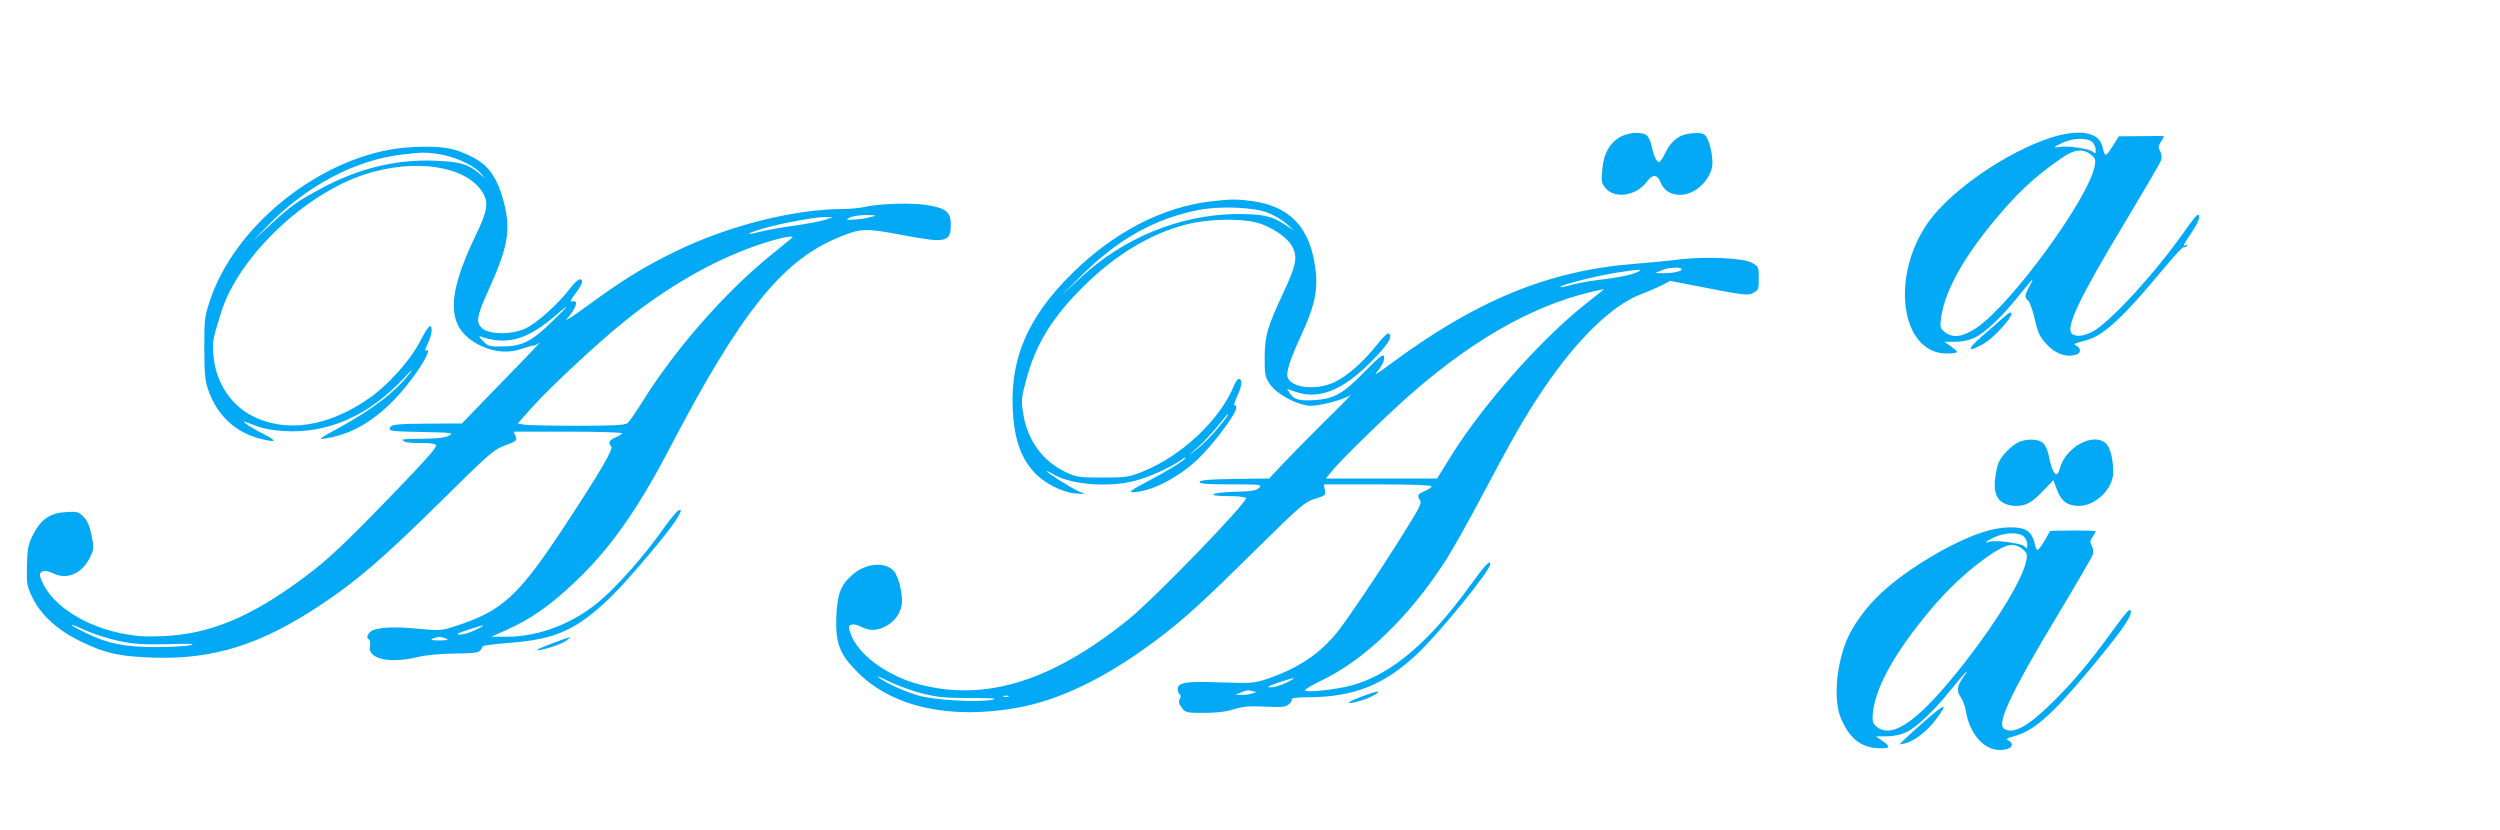 <?xml version="1.0" standalone="no"?>
<!DOCTYPE svg PUBLIC "-//W3C//DTD SVG 20010904//EN"
 "http://www.w3.org/TR/2001/REC-SVG-20010904/DTD/svg10.dtd">
<svg version="1.0" xmlns="http://www.w3.org/2000/svg"
 width="1280pt" height="425pt" viewBox="0 0 1280 425"
 preserveAspectRatio="xMidYMid meet">
<g transform="translate(0,425) scale(0.1,-0.1)"
fill="#03a9f4" stroke="none">
<path d="M8300 3551 c-57 -30 -89 -85 -96 -166 -6 -65 -5 -73 17 -99 49 -56
157 -39 211 34 28 38 52 38 68 1 17 -42 43 -62 87 -68 75 -10 162 60 179 143
8 40 -13 139 -34 160 -11 12 -29 15 -67 12 -65 -5 -108 -37 -138 -100 -12 -26
-27 -47 -33 -48 -13 0 -29 37 -39 88 -4 18 -13 39 -22 47 -20 21 -91 19 -133
-4z"/>
<path d="M10500 3545 c-226 -73 -510 -269 -626 -431 -198 -278 -143 -674 94
-674 28 0 52 3 52 8 0 4 -15 17 -33 30 l-32 22 55 0 c33 0 72 8 98 20 54 24
145 111 230 218 36 45 67 82 69 82 2 0 -6 -17 -17 -37 -24 -45 -25 -57 -6 -72
8 -7 22 -44 31 -83 18 -82 28 -102 64 -141 45 -50 106 -70 155 -51 21 8 20 31
-1 43 -20 11 -22 9 52 30 87 24 187 117 399 373 49 59 92 105 97 103 4 -3 11
0 15 6 4 8 3 9 -4 5 -19 -11 -15 -2 28 62 38 56 50 92 32 92 -5 0 -33 -35 -62
-77 -153 -219 -389 -476 -478 -522 -44 -22 -78 -26 -101 -12 -41 26 32 180
272 578 96 160 178 300 182 313 4 13 2 32 -5 46 -11 19 -10 27 4 48 9 14 16
27 16 28 0 2 -52 2 -116 1 l-116 -1 -32 -52 c-35 -55 -39 -55 -51 -3 -16 77
-118 95 -265 48z m212 -22 c10 -9 18 -27 18 -40 0 -22 -2 -23 -15 -10 -16 16
-129 32 -170 25 -37 -7 -31 0 18 22 53 24 124 26 149 3z m-7 -64 c23 -19 26
-27 20 -58 -30 -166 -428 -711 -606 -830 -71 -47 -120 -54 -162 -21 -22 17
-24 26 -20 62 15 133 102 297 257 488 128 157 225 248 365 343 62 43 105 47
146 16z"/>
<path d="M1997 3484 c-397 -72 -795 -402 -919 -764 -31 -92 -32 -100 -32 -255
1 -138 4 -168 23 -219 44 -123 138 -210 259 -241 88 -23 96 -15 21 23 -35 17
-75 41 -89 52 -21 16 -16 16 39 -6 45 -18 90 -27 155 -31 225 -14 434 79 613
270 36 40 52 53 35 31 -77 -101 -195 -191 -382 -293 -91 -50 -93 -52 -50 -45
164 24 319 136 456 328 57 79 83 139 53 121 -6 -4 -1 11 10 34 22 42 28 91 12
91 -6 0 -29 -36 -52 -81 -48 -93 -159 -217 -253 -284 -214 -151 -433 -185
-609 -92 -109 57 -183 174 -194 306 -6 72 -5 80 39 221 87 282 427 608 738
708 253 81 509 44 597 -87 37 -55 31 -98 -33 -229 -156 -326 -148 -479 31
-564 68 -32 143 -37 210 -13 22 8 46 15 54 15 8 0 24 8 35 17 12 10 -73 -80
-189 -198 l-210 -217 -176 -1 c-143 -1 -179 -4 -189 -16 -18 -22 -4 -24 170
-27 142 -3 153 -4 130 -18 -17 -10 -56 -15 -120 -16 -128 -2 -129 -2 -110 -14
8 -6 45 -9 82 -8 41 1 73 -3 80 -10 8 -8 -39 -63 -194 -224 -276 -286 -358
-363 -483 -456 -272 -202 -481 -289 -720 -299 -96 -4 -139 -1 -218 15 -204 43
-372 160 -411 289 -9 29 23 39 63 19 71 -37 149 -5 190 77 22 45 23 50 10 115
-10 49 -21 75 -41 96 -27 26 -33 28 -93 24 -80 -5 -127 -38 -167 -118 -24 -48
-28 -68 -30 -156 -2 -96 -1 -104 30 -167 44 -89 129 -165 247 -222 127 -61
195 -76 370 -82 310 -10 551 66 862 273 186 125 313 234 608 525 252 249 274
268 332 289 58 21 61 24 53 46 l-10 24 281 0 c156 0 278 -4 275 -9 -3 -4 -19
-14 -36 -21 -31 -13 -38 -28 -20 -46 12 -12 -62 -138 -237 -404 -239 -363
-320 -437 -559 -515 -74 -24 -80 -25 -195 -14 -129 13 -221 6 -244 -17 -17
-18 -19 -30 -5 -39 5 -3 7 -18 4 -33 -13 -65 99 -91 241 -57 43 11 117 18 193
19 122 1 130 3 144 38 2 3 65 11 141 17 233 18 338 66 510 230 98 95 321 360
352 421 14 28 14 31 1 28 -8 -1 -45 -46 -83 -100 -91 -129 -229 -286 -322
-365 -135 -115 -312 -183 -475 -183 l-81 0 75 33 c123 54 232 130 359 252 175
167 313 362 477 675 361 692 574 961 859 1081 121 51 144 52 332 16 226 -43
251 -38 251 52 1 65 -23 85 -121 101 -76 13 -248 8 -322 -10 -22 -5 -72 -10
-110 -10 -253 -1 -591 -87 -860 -219 -163 -80 -263 -142 -447 -276 -73 -54
-121 -84 -107 -69 48 53 64 100 30 91 -15 -4 -12 4 15 40 19 24 34 51 34 59 0
28 -27 13 -63 -35 -57 -75 -167 -174 -223 -201 -68 -33 -179 -35 -221 -4 -38
29 -34 62 24 189 104 230 119 313 84 454 -23 91 -53 151 -98 193 -39 37 -121
76 -184 88 -71 14 -209 11 -302 -6z m250 -23 c78 -12 173 -54 210 -94 l28 -31
-35 29 c-57 46 -96 57 -220 62 -196 9 -392 -38 -580 -139 -126 -67 -163 -93
-267 -190 l-88 -82 75 78 c197 204 449 337 690 365 104 12 117 12 187 2z
m2213 -322 c-19 -6 -57 -11 -84 -13 -46 -3 -48 -3 -25 10 13 7 51 13 84 13 56
-1 58 -2 25 -10z m-234 -14 c-21 -7 -92 -21 -157 -30 -65 -9 -144 -23 -175
-31 -85 -22 -75 -10 13 16 92 27 262 58 318 59 l40 0 -39 -14z m-172 -94 c-5
-4 -56 -46 -114 -93 -231 -188 -485 -478 -651 -745 -34 -54 -68 -104 -77 -110
-12 -10 -79 -13 -258 -13 -133 0 -255 3 -272 6 l-31 6 72 81 c94 105 342 336
476 443 214 173 449 308 666 384 114 40 212 61 189 41z m-1232 -432 c-101 -98
-150 -122 -249 -123 -67 -1 -74 1 -100 28 -22 22 -24 27 -9 22 127 -44 232
-16 366 97 36 31 67 56 70 56 3 0 -32 -36 -78 -80z m-2213 -1631 c79 -16 124
-19 251 -16 115 3 145 2 115 -5 -22 -6 -103 -10 -180 -10 -158 0 -245 18 -357
73 -93 46 -96 57 -4 14 44 -20 123 -45 175 -56z m1826 57 c-27 -14 -63 -24
-80 -24 -23 1 -14 6 40 24 91 30 102 30 40 0z m-150 -45 c14 -6 5 -9 -35 -9
-40 0 -49 3 -35 9 11 5 27 9 35 9 8 0 24 -4 35 -9z"/>
<path d="M6200 3219 c-248 -29 -498 -158 -711 -369 -238 -234 -328 -460 -300
-748 11 -118 44 -202 105 -269 48 -54 142 -103 208 -109 l53 -4 -35 16 c-40
18 -160 94 -160 101 0 3 11 -2 24 -10 90 -59 292 -76 434 -37 74 21 173 66
225 102 15 11 27 17 27 14 0 -10 -90 -66 -193 -120 -82 -43 -100 -56 -79 -56
90 0 231 71 334 168 77 73 198 234 198 264 0 11 -4 17 -10 13 -5 -3 2 19 16
50 24 52 26 85 6 85 -5 0 -16 -15 -23 -32 -71 -176 -267 -361 -467 -442 -72
-29 -85 -31 -207 -31 -120 0 -134 2 -187 27 -119 56 -198 164 -219 299 -11 69
-10 81 15 174 49 184 135 323 298 483 163 160 341 267 523 313 127 32 306 32
386 1 74 -29 134 -74 155 -114 29 -55 21 -95 -44 -234 -84 -181 -96 -221 -97
-335 0 -87 2 -99 27 -136 31 -47 127 -101 196 -110 43 -6 182 29 217 55 11 8
-45 -50 -126 -129 -80 -79 -178 -179 -218 -221 l-73 -78 -175 -2 c-130 -2
-177 -6 -181 -15 -3 -10 33 -13 159 -13 156 0 162 -1 146 -17 -14 -15 -39 -19
-127 -21 -125 -4 -151 -22 -32 -22 42 0 83 -4 91 -9 19 -12 -466 -513 -603
-624 -392 -315 -727 -419 -1066 -332 -167 43 -318 154 -355 261 -12 35 -11 40
3 45 10 4 28 1 42 -6 50 -25 80 -26 124 -7 49 22 85 66 93 115 7 48 -15 143
-40 173 -44 50 -145 41 -213 -19 -59 -51 -77 -98 -82 -212 -5 -140 16 -195
112 -290 178 -176 471 -240 813 -179 217 39 450 151 703 339 146 109 239 193
515 466 234 231 254 248 307 265 54 16 57 19 51 46 l-5 28 276 0 c175 0 276
-4 276 -10 0 -5 -16 -16 -35 -24 -37 -16 -40 -22 -26 -45 12 -18 6 -30 -105
-207 -115 -183 -257 -393 -316 -469 -91 -113 -200 -186 -360 -241 -67 -22 -79
-23 -237 -18 -179 7 -221 0 -221 -35 0 -11 5 -23 10 -26 7 -4 7 -12 0 -25 -7
-13 -4 -24 11 -44 19 -25 25 -26 114 -26 63 0 113 6 153 19 47 14 80 17 161
13 87 -4 104 -2 121 13 11 10 17 22 14 26 -3 5 33 9 79 9 237 0 394 62 563
222 115 108 374 427 374 459 0 25 -25 -2 -103 -109 -212 -293 -404 -455 -605
-511 -81 -22 -242 -39 -241 -25 0 5 40 28 89 52 217 104 445 324 627 605 35
53 124 211 197 350 151 285 210 389 307 533 171 255 355 434 504 489 28 10 72
29 99 42 l48 25 102 -20 c279 -55 296 -57 324 -41 25 13 27 20 27 74 0 57 -1
60 -34 79 -44 25 -229 34 -371 18 -52 -7 -157 -17 -233 -23 -443 -35 -815
-189 -1262 -523 -44 -33 -70 -49 -59 -35 31 35 46 68 40 86 -5 11 -31 -10 -99
-80 -107 -110 -155 -138 -249 -145 -83 -6 -111 1 -132 32 l-16 25 46 -16 c117
-40 239 9 380 151 90 91 115 129 96 148 -6 6 -28 -14 -61 -56 -70 -88 -150
-159 -215 -191 -92 -45 -222 -33 -243 22 -10 25 13 95 67 212 81 175 95 259
65 402 -36 171 -135 263 -310 289 -80 11 -110 11 -215 -1z m291 -58 c31 -12
74 -37 95 -56 l39 -35 -53 34 c-62 41 -113 51 -247 50 -284 -4 -573 -122 -789
-323 l-101 -94 105 105 c187 186 377 291 603 334 106 20 277 13 348 -15z
m2119 -290 c0 -11 -51 -21 -99 -20 l-36 1 30 13 c34 16 105 20 105 6z m-241
-20 c-25 -10 -93 -23 -150 -30 -57 -6 -129 -18 -159 -26 -30 -8 -59 -15 -64
-15 -50 -1 165 56 281 74 126 20 148 19 92 -3z m-160 -85 c-2 -2 -49 -39 -104
-83 -229 -184 -525 -521 -684 -781 l-63 -102 -285 0 -285 0 40 48 c56 66 297
300 417 403 335 288 647 456 964 518 2 1 2 -1 0 -3z m-1930 -653 c-51 -68
-106 -127 -151 -163 -49 -39 -49 -38 8 13 34 31 80 81 104 112 23 30 45 55 47
55 3 0 -1 -8 -8 -17z m-1555 -1414 c74 -19 120 -23 246 -23 114 0 143 -2 110
-9 -77 -14 -296 -2 -378 22 -73 21 -169 65 -207 95 -11 8 15 -2 59 -24 43 -21
120 -49 170 -61z m1861 55 c-27 -13 -63 -24 -80 -23 -23 0 -13 6 40 24 90 30
103 30 40 -1z m-162 -45 c27 -1 -31 -18 -63 -17 l-35 0 30 13 c17 8 36 12 43
10 8 -3 19 -5 25 -6z m-1260 -26 c-7 -2 -19 -2 -25 0 -7 3 -2 5 12 5 14 0 19
-2 13 -5z"/>
<path d="M10249 2617 c-19 -17 -66 -59 -104 -91 -75 -66 -73 -82 6 -39 62 33
175 164 142 163 -5 0 -24 -15 -44 -33z"/>
<path d="M10335 1986 c-37 -17 -90 -72 -103 -107 -6 -14 -13 -50 -17 -81 -12
-92 25 -138 111 -138 48 0 80 19 138 80 l49 52 19 -51 c22 -58 54 -81 113 -81
86 0 175 89 175 174 -1 71 -17 129 -40 148 -68 55 -208 -25 -235 -134 -14 -54
-38 -22 -56 72 -5 25 -18 53 -30 63 -25 20 -82 22 -124 3z"/>
<path d="M10151 1525 c-156 -50 -388 -189 -518 -310 -78 -72 -150 -171 -181
-250 -52 -133 -64 -303 -27 -391 47 -113 112 -159 218 -155 35 1 34 11 -6 38
l-32 23 55 0 c33 0 72 8 98 20 54 25 144 110 234 223 67 83 100 117 60 60 -32
-46 -35 -70 -14 -101 11 -15 23 -47 27 -72 19 -116 91 -200 174 -200 57 0 82
27 44 49 -14 7 -9 11 27 21 102 27 191 105 380 331 154 184 220 275 220 304 0
29 -16 12 -105 -110 -114 -157 -203 -261 -313 -367 -116 -112 -186 -148 -231
-119 -40 25 36 186 272 578 96 160 178 301 182 313 4 13 2 33 -5 45 -10 19
-10 27 4 46 9 13 16 26 16 29 0 3 -52 4 -116 4 l-117 -2 -29 -51 c-16 -28 -33
-49 -38 -46 -4 3 -11 20 -14 39 -4 20 -18 44 -33 56 -36 28 -135 27 -232 -5z
m211 -22 c10 -9 18 -27 18 -40 0 -22 -2 -23 -15 -10 -16 16 -153 34 -180 23
-34 -13 -12 6 28 24 53 24 124 26 149 3z m-7 -64 c23 -19 26 -26 20 -58 -17
-92 -146 -306 -314 -521 -230 -295 -370 -398 -452 -331 -18 14 -23 27 -21 57
8 134 106 314 292 537 95 114 199 210 306 284 87 59 124 66 169 32z"/>
<path d="M2825 955 c-49 -18 -84 -34 -76 -34 29 -2 127 31 151 49 32 25 31 25
-75 -15z"/>
<path d="M6960 679 c-77 -29 -69 -40 12 -15 47 14 104 47 78 45 -8 -1 -49 -14
-90 -30z"/>
<path d="M9850 554 c-47 -41 -94 -84 -105 -95 l-20 -21 29 6 c46 11 113 62
156 120 69 92 53 89 -60 -10z"/>
</g>
</svg>
